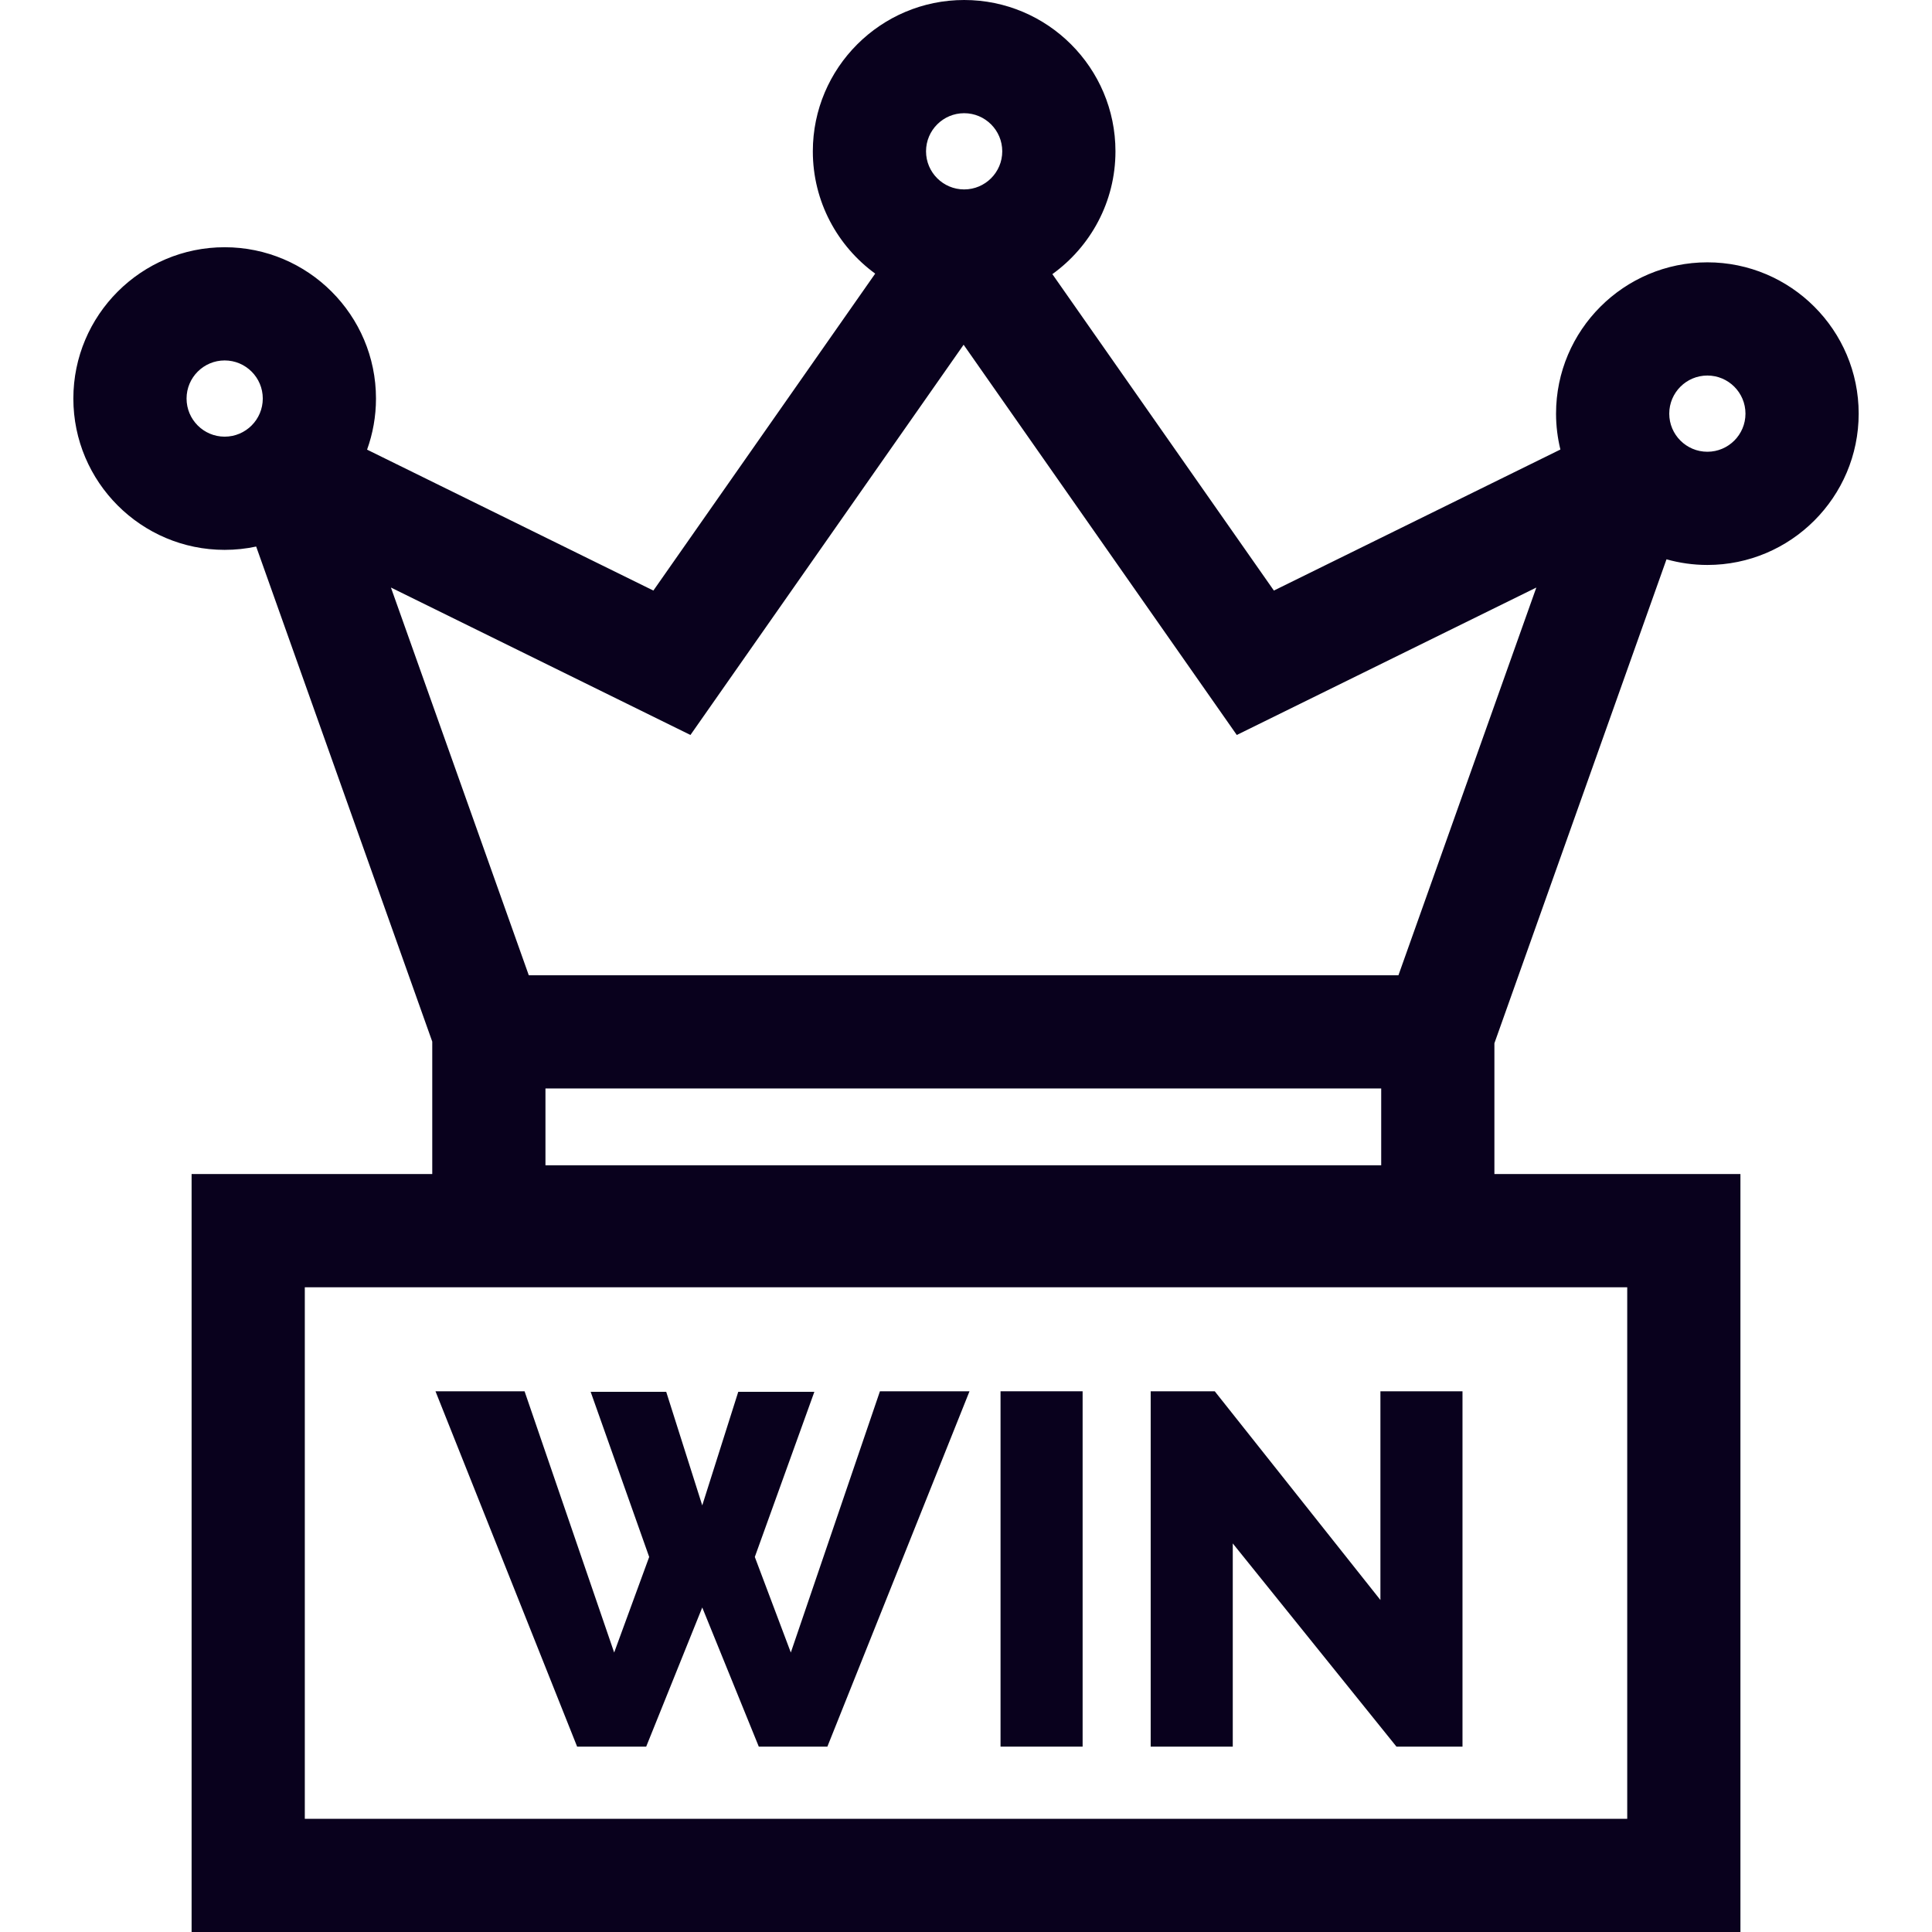 <svg width="64" height="64" viewBox="0 0 64 64" fill="none" xmlns="http://www.w3.org/2000/svg">
<path d="M55.205 18.528C55.636 18.649 56.09 18.715 56.559 18.715C59.322 18.715 61.571 16.466 61.571 13.702C61.571 10.938 59.323 8.69 56.559 8.69C53.795 8.69 51.546 10.938 51.546 13.702C51.546 14.112 51.597 14.51 51.69 14.891L42.199 19.563L34.861 9.081C36.126 8.17 36.951 6.686 36.951 5.013C36.951 2.249 34.702 0 31.939 0C29.175 0 26.926 2.249 26.926 5.013C26.926 6.676 27.741 8.152 28.992 9.064L21.644 19.563L12.16 14.895C12.35 14.366 12.455 13.796 12.455 13.203C12.455 10.439 10.206 8.19 7.442 8.19C4.678 8.19 2.43 10.438 2.43 13.203C2.43 15.966 4.678 18.215 7.442 18.215C7.8 18.215 8.149 18.177 8.486 18.105L14.319 34.505V38.892H6.347V64H57.654V38.892H49.504V34.559L55.205 18.528ZM56.559 12.44C57.255 12.44 57.821 13.006 57.821 13.703C57.821 14.399 57.255 14.965 56.559 14.965C55.862 14.965 55.296 14.399 55.296 13.703C55.296 13.006 55.862 12.44 56.559 12.44ZM7.442 14.465C6.746 14.465 6.18 13.899 6.18 13.202C6.18 12.506 6.746 11.94 7.442 11.94C8.139 11.94 8.705 12.506 8.705 13.202C8.705 13.899 8.139 14.465 7.442 14.465ZM31.939 3.75C32.635 3.75 33.201 4.316 33.201 5.013C33.201 5.709 32.635 6.275 31.939 6.275C31.242 6.275 30.676 5.709 30.676 5.013C30.676 4.316 31.242 3.75 31.939 3.75ZM53.904 42.642V60.25H10.097V42.642H53.904ZM18.069 38.602V36.057H45.754V38.602H18.069ZM46.325 32.307H17.517L12.95 19.463L22.872 24.347L31.921 11.42L40.97 24.347L50.893 19.463L46.325 32.307Z" fill="#09011D"/>
<path d="M29.149 46.088L26.197 54.742L25.004 51.576L26.977 46.105H24.456L23.263 49.868L22.069 46.105H19.566L21.505 51.576L20.345 54.742L17.377 46.088H14.426L19.118 57.859H21.406L23.263 53.25L25.136 57.859H27.408L32.116 46.088H29.149Z" fill="#09011D"/>
<path d="M35.863 46.088H33.144V57.859H35.863V46.088Z" fill="#09011D"/>
<path d="M45.728 46.088V53.002L40.24 46.088H38.118V57.859H40.837V51.128L46.259 57.859H48.447V46.088H45.728Z" fill="#09011D"/>
</svg>
